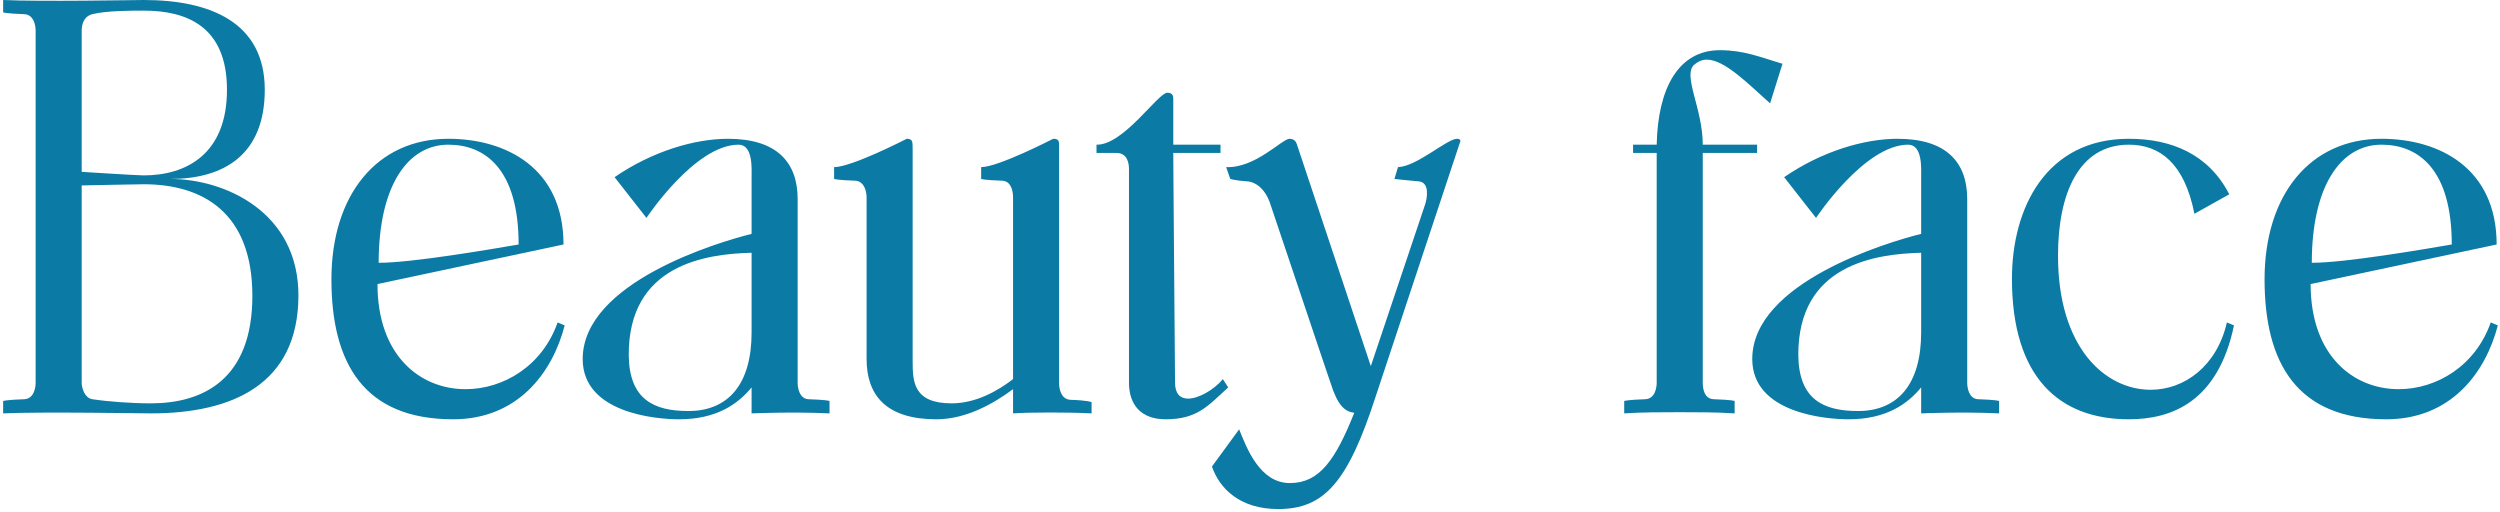 <?xml version="1.0" encoding="UTF-8"?> <svg xmlns="http://www.w3.org/2000/svg" width="508" height="104" viewBox="0 0 508 104" fill="none"><path d="M16.6 37.68V77.76C16.6 78.84 17.2 80.88 18.76 81.12C21.88 81.6 26.68 81.96 30.64 81.96C41.2 81.96 51.28 77.16 51.28 60.12C51.28 43.08 41.08 37.44 29.2 37.44C28 37.44 16.6 37.68 16.6 37.68ZM16.6 6.24V34.92C16.6 34.92 27.88 35.64 29.2 35.64C37.84 35.64 46.12 31.32 46.12 18.24C46.12 5.28 37.84 2.16 29.2 2.16C26.8 2.16 21.64 2.16 18.76 2.88C16.96 3.36 16.6 5.04 16.6 6.24ZM30.64 84C29.32 84 8.08 83.64 0.64 84V81.48C0.64 81.48 1.24 81.24 4.96 81.12C6.88 81 7.24 78.84 7.24 77.76V6.24C7.24 5.16 6.88 3 4.96 2.88C1.24 2.76 0.64 2.52 0.64 2.52V-5.72205e-06C8.08 0.36 28.12 -5.72205e-06 29.2 -5.72205e-06C42.76 -5.72205e-06 53.8 4.56 53.8 18.24C53.8 31.44 45.52 36.36 34.6 36.36C45.52 36.36 60.76 42.96 60.64 60.24C60.52 78.12 47.2 84 30.64 84ZM91.105 29.4C82.825 29.4 76.945 37.8 76.945 53.4C83.785 53.4 99.745 50.64 105.385 49.68C105.385 34.32 98.545 29.4 91.105 29.4ZM113.305 65.52L114.745 66.12C112.225 75.84 105.145 85.2 92.065 85.2C73.945 85.2 67.345 73.8 67.345 56.76C67.345 39.6 76.585 28.2 91.105 28.2C102.745 28.2 114.505 34.08 114.505 49.68L76.705 57.72C76.705 72.36 85.465 79.08 94.585 79.08C102.265 79.08 110.185 74.4 113.305 65.52ZM152.722 67.56V51.36C143.602 51.6 127.642 53.64 127.762 72.24C127.882 81.12 132.802 83.52 139.882 83.52C148.042 83.52 152.722 78 152.722 67.56ZM164.242 81.12C168.082 81.24 168.562 81.48 168.562 81.48V84C161.122 83.64 152.722 84 152.722 84V78.72C149.962 82.08 145.642 85.2 137.962 85.2C133.162 85.2 118.402 83.88 118.402 72.96C118.402 57.36 146.002 49.2 152.722 47.52V36.12C152.722 34.44 153.082 29.4 150.082 29.4C141.202 29.4 131.362 44.28 131.362 44.28L124.882 36C132.562 30.72 141.202 28.2 147.922 28.2C157.882 28.2 162.082 33 162.082 40.44V77.76C162.082 78.84 162.442 81 164.242 81.12ZM217.49 81.24C221.21 81.36 221.81 81.72 221.81 81.72V84C217.49 83.76 209.21 83.76 205.85 84V79.08C201.65 82.2 196.13 85.2 190.25 85.2C180.17 85.2 176.09 80.4 176.09 72.96V40.08C176.09 39.12 175.73 36.84 173.81 36.72C170.09 36.6 169.49 36.36 169.49 36.36V33.96C173.09 33.96 184.25 28.2 184.25 28.2C185.45 28.2 185.45 28.8 185.45 30.24V73.32C185.45 77.52 185.57 81.96 193.37 81.96C198.29 81.96 202.73 79.44 205.85 77.04V40.08C205.85 39.12 205.61 36.84 203.69 36.72C199.85 36.6 199.37 36.36 199.37 36.36V33.96C202.85 33.96 214.01 28.2 214.01 28.2C215.33 28.2 215.21 28.8 215.21 30.24V77.88C215.21 78.96 215.57 81.12 217.49 81.24ZM248.488 77.04L249.568 78.72C245.488 82.44 243.328 85.2 236.848 85.2C231.808 85.2 229.408 82.2 229.408 77.76V34.32C229.408 33.36 229.168 31.08 226.888 31.08H222.808V29.4C228.328 29.52 235.288 18.84 237.208 18.84C238.408 18.84 238.408 19.68 238.408 20.16C238.408 20.4 238.408 21.96 238.408 29.4H248.008V31.08H238.408C238.408 31.08 238.408 33.72 238.768 77.76C238.768 80.04 239.848 81 241.408 81C243.568 81 246.688 79.2 248.488 77.04ZM296.07 28.2C296.91 28.2 296.79 28.8 296.67 28.92L279.51 80.64C273.87 98.04 269.07 103.44 259.71 103.44C252.03 103.44 247.83 99.36 246.27 94.8L251.79 87.24C253.35 91.08 255.99 98.16 262.11 98.16C268.11 98.16 271.35 93.48 275.19 83.88C273.27 83.64 271.83 82.44 270.39 77.88C270.39 77.88 269.55 75.48 258.15 41.52C257.19 38.52 255.27 36.96 253.35 36.84C251.19 36.72 249.99 36.36 249.99 36.36L249.15 33.96C255.03 34.2 260.43 28.32 261.99 28.2C263.19 28.2 263.43 29.04 263.55 29.4L278.55 74.4L289.59 41.52C289.95 40.44 290.67 36.96 288.15 36.84C286.59 36.72 283.35 36.36 283.35 36.36L284.07 33.96C287.91 33.84 294.03 28.2 296.07 28.2ZM359.68 21C355.24 17.04 350.44 12.12 346.84 12.12C345.88 12.12 345.04 12.48 344.2 13.2C341.92 15.48 346 22.08 346 29.4H357.04V31.08H346V77.76C346 78.84 346.24 81 348.16 81.12C352 81.24 352.48 81.48 352.48 81.48V84C348.76 83.76 345.04 83.76 341.32 83.76C337.48 83.76 333.76 83.76 330.04 84V81.48C330.04 81.48 330.64 81.24 334.36 81.12C336.28 81 336.64 78.84 336.64 77.76V31.08H331.84V29.4H336.64C336.88 17.88 341.08 10.2 349.48 10.2C354.4 10.2 357.76 11.64 362.2 12.96L359.68 21ZM390.378 67.56V51.36C381.258 51.6 365.298 53.64 365.418 72.24C365.538 81.12 370.458 83.52 377.538 83.52C385.698 83.52 390.378 78 390.378 67.56ZM401.898 81.12C405.738 81.24 406.218 81.48 406.218 81.48V84C398.778 83.64 390.378 84 390.378 84V78.72C387.618 82.08 383.298 85.2 375.618 85.2C370.818 85.2 356.058 83.88 356.058 72.96C356.058 57.36 383.658 49.2 390.378 47.52V36.12C390.378 34.44 390.738 29.4 387.738 29.4C378.858 29.4 369.018 44.28 369.018 44.28L362.538 36C370.218 30.72 378.858 28.2 385.578 28.2C395.538 28.2 399.738 33 399.738 40.44V77.76C399.738 78.84 400.098 81 401.898 81.12ZM452.507 65.52L453.947 66.12C450.707 81.6 441.347 85.2 432.587 85.2C418.427 85.2 408.827 76.68 408.827 56.64C408.827 42.24 415.787 28.2 432.587 28.2C441.227 28.2 448.787 31.32 452.987 39.48L445.907 43.44C443.867 33.12 438.827 29.4 432.587 29.4C422.387 29.4 418.187 39.36 418.187 51.96C418.187 70.68 427.787 79.2 437.027 79.2C443.867 79.2 450.467 74.4 452.507 65.52ZM483.918 29.4C475.638 29.4 469.758 37.8 469.758 53.4C476.598 53.4 492.558 50.64 498.198 49.68C498.198 34.32 491.358 29.4 483.918 29.4ZM506.118 65.52L507.558 66.12C505.038 75.84 497.958 85.2 484.878 85.2C466.758 85.2 460.158 73.8 460.158 56.76C460.158 39.6 469.398 28.2 483.918 28.2C495.558 28.2 507.318 34.08 507.318 49.68L469.518 57.72C469.518 72.36 478.278 79.08 487.398 79.08C495.078 79.08 502.998 74.4 506.118 65.52Z" fill="#0B7BA5"></path></svg> 